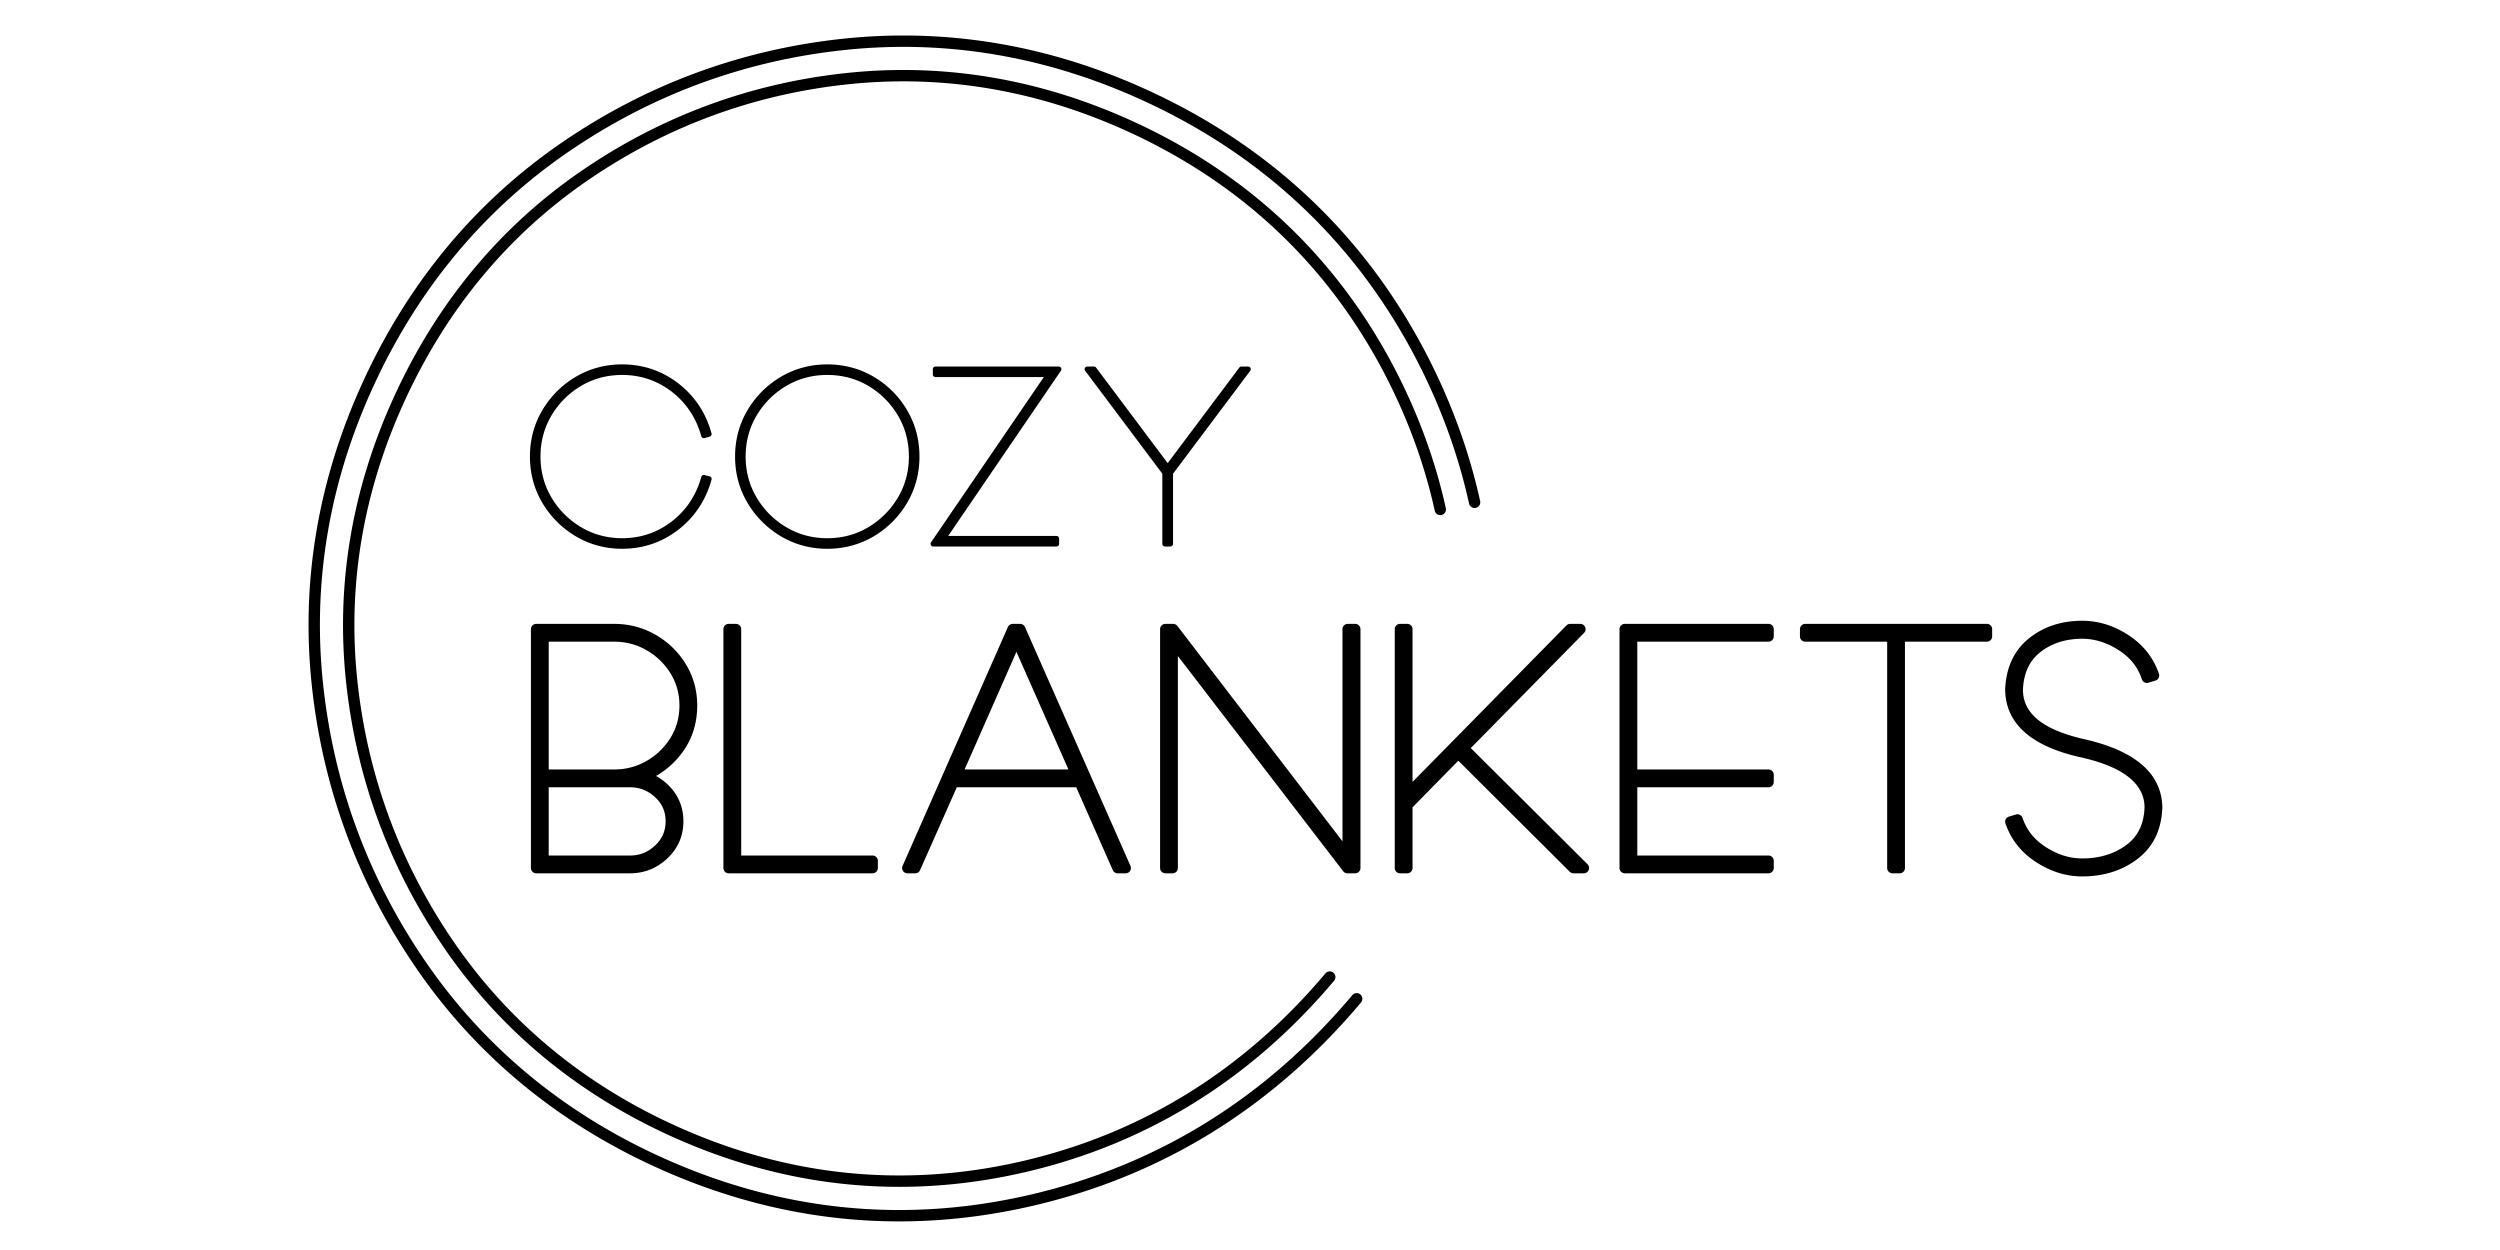 <svg xmlns="http://www.w3.org/2000/svg" xml:space="preserve" width="1333.333" height="666.667"><defs><clipPath id="a"><path d="M0 500h1000V0H0Z"></path></clipPath></defs><g clip-path="url(#a)" transform="matrix(1.333,0,0,-1.333,0,666.667)"><path d="M0 0c-31.451-.034-62.438 6.896-92.592 20.748-37.046 17.018-67.088 41.982-89.292 74.201-22.201 32.198-35.555 68.244-39.691 107.136-4.142 38.914 2.387 77.427 19.405 114.472 17.118 37.263 42.135 67.418 74.356 89.627 32.203 22.202 68.227 35.498 107.068 39.52 38.868 4.028 77.352-2.556 114.385-19.569 46.105-21.179 81.207-54.398 104.333-98.733 9.389-18.013 16.284-36.835 20.494-55.946a2.275 2.275 0 0 0-4.442-.978c-4.123 18.72-10.881 37.164-20.086 54.821-22.646 43.419-57.031 75.955-102.198 96.704-36.283 16.668-73.974 23.122-112.017 19.176-38.075-3.941-73.388-16.975-104.956-38.74-31.538-21.738-56.033-51.272-72.805-87.781-16.671-36.29-23.068-74.003-19.014-112.092 4.053-38.129 17.146-73.468 38.913-105.035 21.733-31.537 51.154-55.979 87.446-72.651C-45.517 4.127 1.566-.765 49.25 10.34c47.698 11.109 88.414 36.358 121.018 75.048a2.273 2.273 0 1 0 3.477-2.931c-33.25-39.456-74.788-65.21-123.463-76.546C33.429 1.986 16.649.018 0 0m-.042-13.827c-33.389-.035-66.291 7.323-98.312 22.033-39.281 18.045-71.171 44.55-94.785 78.78-23.598 34.202-37.782 72.496-42.158 113.819-4.389 41.343 2.537 82.227 20.585 121.513 18.148 39.503 44.705 71.506 78.934 95.12 34.198 23.592 72.465 37.719 113.741 41.992 41.304 4.267 82.161-2.716 121.435-20.758 49.038-22.527 86.37-57.804 110.96-104.853 10.001-19.132 17.338-39.12 21.808-59.408a2.274 2.274 0 1 0-4.441-.978c-4.383 19.895-11.582 39.503-21.397 58.279C182.215 377.847 145.6 412.443 97.5 434.54c-38.525 17.698-78.588 24.553-119.069 20.366-40.508-4.193-78.064-18.058-111.627-41.212-33.546-23.142-59.582-54.525-77.384-93.274-17.701-38.533-24.496-78.616-20.194-119.136 4.295-40.558 18.217-78.145 41.379-111.716 23.143-33.547 54.412-59.531 92.94-77.23C-48.351-9.76 1.775-14.944 52.529-3.067c50.768 11.874 94.014 38.72 128.535 79.793a2.275 2.275 0 0 0 3.483-2.927C149.379 31.959 105.31 4.607 53.565-7.496 35.598-11.7 17.709-13.809-.042-13.827" style="fill:#000;fill-opacity:1;fill-rule:nonzero;stroke:none" transform="translate(360.029,25.27)"></path><path d="M0 0c-2.203-8.012-6.494-14.496-12.873-19.452-6.379-4.955-13.67-7.433-21.872-7.433-6.57 0-12.569 1.614-17.999 4.842-5.431 3.227-9.76 7.556-12.987 12.987-3.228 5.43-4.841 11.429-4.841 17.998 0 6.608 1.613 12.626 4.841 18.057 3.227 5.43 7.556 9.748 12.987 12.958 5.43 3.208 11.429 4.813 17.999 4.813 8.202 0 15.493-2.469 21.872-7.405S-2.203 25.954 0 17.942l-2.051-.569c-2.089 7.556-6.133 13.66-12.132 18.312-6 4.651-12.854 6.977-20.562 6.977-6.19 0-11.839-1.509-16.945-4.529-5.108-3.017-9.181-7.082-12.218-12.189-3.038-5.107-4.557-10.774-4.557-17.002 0-6.19 1.519-11.838 4.557-16.945 3.037-5.108 7.11-9.18 12.218-12.218 5.106-3.037 10.755-4.556 16.945-4.556 7.708 0 14.562 2.325 20.562 6.977C-8.184-13.149-4.14-7.045-2.051.512z" style="fill:#000;fill-opacity:1;fill-rule:nonzero;stroke:none" transform="translate(283.659,308.503)"></path><path d="M0 0a34.534 34.534 0 0 0 7.579-4.483c5.883-4.563 9.987-10.563 12.208-17.85l.01.003C17.586-15.04 13.484-9.038 7.591-4.479A34.445 34.445 0 0 1 0 0m-13.632-68.95c-6.732 0-12.971 1.679-18.541 4.991-5.559 3.303-10.053 7.797-13.356 13.356-3.311 5.57-4.99 11.808-4.99 18.54 0 6.77 1.679 13.027 4.99 18.597C-42.226-7.908-37.731-3.423-32.17-.137c5.57 3.292 11.807 4.961 18.538 4.961 8.403 0 15.98-2.566 22.52-7.627 6.534-5.056 10.991-11.779 13.246-19.98a1.058 1.058 0 0 0-.738-1.301l-2.051-.57a1.062 1.062 0 0 0-1.304.738C16.023-16.619 12.067-10.645 6.28-6.159.499-1.676-6.201.597-13.632.597c-5.97 0-11.49-1.474-16.407-4.381-4.928-2.912-8.914-6.888-11.846-11.819-2.925-4.916-4.408-10.454-4.408-16.46 0-5.968 1.483-11.488 4.408-16.404a33.647 33.647 0 0 1 11.849-11.849c4.916-2.924 10.435-4.408 16.404-4.408 7.431 0 14.131 2.274 19.912 6.756 5.787 4.485 9.743 10.46 11.761 17.757.152.553.719.888 1.277.746l2.051-.513a1.06 1.06 0 0 0 .765-1.309c-2.254-8.2-6.71-14.932-13.245-20.007-6.54-5.08-14.118-7.656-22.521-7.656" style="fill:#000;fill-opacity:1;fill-rule:nonzero;stroke:none" transform="translate(262.546,349.509)"></path><path d="M0 0c-5.089 3.02-10.747 4.529-16.974 4.529-6.19 0-11.838-1.509-16.945-4.529-5.108-3.018-9.18-7.082-12.218-12.189-3.038-5.107-4.556-10.774-4.556-17.002 0-6.19 1.518-11.838 4.556-16.945 3.038-5.108 7.11-9.18 12.218-12.218 5.107-3.038 10.755-4.557 16.945-4.557 6.227 0 11.885 1.519 16.974 4.557 5.088 3.038 9.151 7.11 12.189 12.218 3.038 5.107 4.557 10.755 4.557 16.945 0 6.228-1.519 11.895-4.557 17.002C9.151-7.082 5.088-3.018 0 0m-16.974 6.636c6.607 0 12.625-1.604 18.056-4.813 5.43-3.209 9.749-7.528 12.959-12.957 3.208-5.431 4.813-11.449 4.813-18.057 0-6.57-1.605-12.569-4.813-17.998-3.21-5.431-7.529-9.76-12.959-12.987-5.431-3.228-11.449-4.842-18.056-4.842-6.57 0-12.569 1.614-17.999 4.842-5.431 3.227-9.759 7.556-12.986 12.987-3.229 5.429-4.842 11.428-4.842 17.998 0 6.608 1.613 12.626 4.842 18.057 3.227 5.429 7.555 9.748 12.986 12.957 5.43 3.209 11.429 4.813 17.999 4.813" style="fill:#000;fill-opacity:1;fill-rule:nonzero;stroke:none" transform="translate(347.965,346.637)"></path><path d="M0 0c5.217-3.095 9.443-7.32 12.559-12.559a32.96 32.96 0 0 0 2.651-5.577 33.072 33.072 0 0 1-2.622 5.551C9.486-7.337 5.251-3.103.003 0A34.193 34.193 0 0 1 0 0m15.191-42.069a33.126 33.126 0 0 0-2.632-5.52C9.444-52.826 5.22-57.06.003-60.175l-.116-.069.113.067c5.25 3.12 9.485 7.364 12.588 12.615a33.237 33.237 0 0 1 2.603 5.493M-17.514 2.558c-5.969 0-11.489-1.474-16.406-4.381-4.928-2.912-8.914-6.888-11.847-11.819-2.924-4.916-4.407-10.454-4.407-16.46 0-5.968 1.483-11.488 4.407-16.404a33.65 33.65 0 0 1 11.85-11.849c4.916-2.924 10.435-4.408 16.403-4.408 6.004 0 11.532 1.483 16.431 4.408 4.911 2.932 8.889 6.918 11.821 11.849 2.925 4.918 4.408 10.437 4.408 16.404 0 6.005-1.483 11.542-4.408 16.46-2.934 4.931-6.91 8.907-11.819 11.82-4.899 2.906-10.428 4.38-16.433 4.38m0-69.547c-6.732 0-12.97 1.679-18.541 4.991-5.558 3.303-10.052 7.797-13.356 13.356-3.311 5.57-4.99 11.808-4.99 18.54 0 6.769 1.679 13.027 4.991 18.597 3.303 5.558 7.797 10.043 13.358 13.329 5.571 3.292 11.808 4.961 18.538 4.961 6.767 0 13.023-1.669 18.595-4.961 5.56-3.286 10.045-7.772 13.331-13.331 3.292-5.571 4.961-11.828 4.961-18.595 0-6.731-1.669-12.967-4.961-18.538-3.286-5.56-7.77-10.055-13.329-13.359-5.571-3.311-11.829-4.99-18.597-4.99" style="fill:#000;fill-opacity:1;fill-rule:nonzero;stroke:none" transform="translate(348.505,347.548)"></path><path d="M0 0h45.339v-2.107H-3.988l46.251 67.78H-3.076v2.108H46.25Z" style="fill:#000;fill-opacity:1;fill-rule:nonzero;stroke:none" transform="translate(377.361,284.638)"></path><path d="M0 0a1.06 1.06 0 0 0 .803-1.501L1.827 0Zm-44.4-67.77h1.826a1.062 1.062 0 0 0-.802 1.501zm47.321-2.119h-49.327a1.061 1.061 0 0 0-.875 1.657l45.12 66.124h-43.333a1.06 1.06 0 0 0-1.06 1.06V1.06c0 .585.474 1.059 1.06 1.059H3.833A1.06 1.06 0 0 0 4.708.462l-45.121-66.124H2.921c.585 0 1.059-.474 1.059-1.06v-2.107a1.06 1.06 0 0 0-1.059-1.06" style="fill:#000;fill-opacity:1;fill-rule:nonzero;stroke:none" transform="translate(419.779,351.359)"></path><path d="m0 0 29.505 39.358h2.678L1.083-2.107V-30.53h-2.165v28.423l-31.1 41.465h2.678z" style="fill:#000;fill-opacity:1;fill-rule:nonzero;stroke:none" transform="translate(467.192,313.06)"></path><path d="M0 0h.045v27.363c0 .229.075.452.212.636L30.086 67.77h-.029L.87 28.835c-.4-.534-1.295-.534-1.695 0L-30.041 67.77-.212 27.999A1.06 1.06 0 0 0 0 27.363Zm1.104-2.119h-2.163c-.586 0-1.06.474-1.06 1.059v28.07l-30.888 41.183a1.059 1.059 0 0 0 .848 1.695h2.677c.334 0 .648-.157.848-.424L.022 31.236 28.68 69.464c.2.267.514.424.848.424h2.677a1.058 1.058 0 0 0 .847-1.695L2.164 27.01V-1.06c0-.585-.474-1.059-1.06-1.059" style="fill:#000;fill-opacity:1;fill-rule:nonzero;stroke:none" transform="translate(467.169,283.59)"></path><path d="M0 0v-31.542h34.657c4.361 0 8.177 1.52 11.448 4.557 3.271 3.037 4.907 6.787 4.907 11.253 0 4.465-1.636 8.203-4.907 11.215C42.834-1.506 39.018 0 34.657 0Zm28.271 2.882c5.087 0 9.774 1.232 14.057 3.699 4.284 2.465 7.722 5.789 10.319 9.969 2.596 4.179 3.895 8.865 3.895 14.056 0 5.142-1.299 9.8-3.895 13.981-2.597 4.179-6.035 7.502-10.319 9.969-4.283 2.465-8.97 3.699-14.057 3.699H0V2.882ZM-2.881-34.423v95.56h31.152c5.658 0 10.851-1.364 15.576-4.089 4.724-2.727 8.501-6.4 11.331-11.021 2.829-4.622 4.245-9.761 4.245-15.421 0-7.528-2.363-14.018-7.088-19.469-3.479-4.05-7.658-7.009-12.538-8.879 3.115-.83 5.919-2.414 8.411-4.75 3.789-3.582 5.685-7.996 5.685-13.24 0-5.245-1.908-9.67-5.724-13.279-3.816-3.609-8.321-5.412-13.512-5.412z" style="fill:#000;fill-opacity:1;fill-rule:nonzero;stroke:none" transform="translate(217.418,187.255)"></path><path d="M0 0h26.151c4.69 0 9.064 1.149 13 3.417a27.009 27.009 0 0 1 9.578 9.25c2.372 3.818 3.574 8.172 3.574 12.938 0 4.715-1.202 9.042-3.575 12.863a27.043 27.043 0 0 1-9.577 9.251c-3.939 2.267-8.313 3.417-13 3.417H0Zm34.838-3.013c.253-.029.504-.063.754-.102a2.063 2.063 0 0 0-.032.325c-.24-.077-.48-.151-.722-.223M0-34.424h32.538c3.841 0 7.114 1.305 10.006 3.99 2.846 2.642 4.229 5.815 4.229 9.702 0 3.88-1.38 7.04-4.222 9.656-2.893 2.662-6.169 3.956-10.013 3.956H0Zm32.538-7.119H-5.001a2.12 2.12 0 0 0-2.119 2.119v95.559a2.12 2.12 0 0 0 2.119 2.119h31.152c6.01 0 11.607-1.471 16.636-4.372 5.011-2.892 9.075-6.845 12.079-11.749 3.024-4.94 4.556-10.499 4.556-16.528 0-8.016-2.558-15.034-7.604-20.857-2.575-2.996-5.546-5.454-8.87-7.342a22.681 22.681 0 0 0 4.59-3.353c4.219-3.989 6.355-8.961 6.355-14.785 0-5.826-2.149-10.811-6.387-14.82-4.205-3.975-9.241-5.991-14.968-5.991" style="fill:#000;fill-opacity:1;fill-rule:nonzero;stroke:none" transform="translate(219.537,192.256)"></path><path d="M0 0h54.672v-2.881H-2.881v95.56H0Z" style="fill:#000;fill-opacity:1;fill-rule:nonzero;stroke:none" transform="translate(294.44,155.713)"></path><path d="M0 0h-57.553a2.119 2.119 0 0 0-2.119 2.119v95.559c0 1.17.948 2.119 2.119 2.119h2.882c1.17 0 2.118-.949 2.118-2.119V7.119H0A2.12 2.12 0 0 0 2.119 5V2.119A2.12 2.12 0 0 0 0 0" style="fill:#000;fill-opacity:1;fill-rule:nonzero;stroke:none" transform="translate(349.112,150.713)"></path><path d="m0 0-23.987-54.438h48.052zm-25.233-57.32-15.265-34.423h-3.115L-1.479 3.816H1.48l42.211-95.559h-3.193L25.311-57.32Z" style="fill:#000;fill-opacity:1;fill-rule:nonzero;stroke:none" transform="translate(406.672,244.575)"></path><path d="M0 0h41.549L20.741 47.071Zm64.429-41.543h-3.193c-.84 0-1.6.496-1.939 1.264L44.667-7.12H-3.118l-14.705-33.163a2.12 2.12 0 0 0-1.937-1.26h-3.115a2.117 2.117 0 0 0-1.939 2.974L17.319 56.99a2.118 2.118 0 0 0 1.939 1.264h2.96a2.12 2.12 0 0 0 1.938-1.263l42.211-95.558a2.12 2.12 0 0 0-1.938-2.976" style="fill:#000;fill-opacity:1;fill-rule:nonzero;stroke:none" transform="translate(385.935,192.256)"></path><path d="M0 0v91.121h2.959V-4.438H-.156l-69.937 91.042V-4.438h-2.882v95.559h3.116z" style="fill:#000;fill-opacity:1;fill-rule:nonzero;stroke:none" transform="translate(539.244,157.27)"></path><path d="M0 0v-.357a2.62 2.62 0 0 0 .219.071zm71.51-90.953.185-.241v.311a2.173 2.173 0 0 0-.159-.061zm2.304-4.542h-3.115c-.658 0-1.279.307-1.679.828L2.881-8.571v-84.805c0-1.17-.948-2.119-2.119-2.119h-2.881a2.119 2.119 0 0 0-2.119 2.119V2.183c0 1.17.948 2.119 2.119 2.119H.996c.659 0 1.28-.307 1.682-.83l66.058-86.163V2.183a2.12 2.12 0 0 0 2.119 2.119h2.959a2.12 2.12 0 0 0 2.119-2.119v-95.559a2.12 2.12 0 0 0-2.119-2.119" style="fill:#000;fill-opacity:1;fill-rule:nonzero;stroke:none" transform="translate(468.389,246.208)"></path><path d="M0 0v-25.155h-2.882v95.559H0V4.127l65.187 66.277h4.049L22.43 22.819l48.208-47.974H66.51L20.405 20.794Z" style="fill:#000;fill-opacity:1;fill-rule:nonzero;stroke:none" transform="translate(563.04,177.987)"></path><path d="M0 0h-4.129c-.56 0-1.099.223-1.496.618L-50.218 45.06-68.52 26.408V2.119A2.12 2.12 0 0 0-70.639 0h-2.881a2.12 2.12 0 0 0-2.119 2.119v95.559a2.12 2.12 0 0 0 2.119 2.119h2.881a2.12 2.12 0 0 0 2.119-2.119v-61.1l61.557 62.586a2.12 2.12 0 0 0 1.511.633h4.05a2.119 2.119 0 0 0 1.51-3.605L-45.221 50.11 1.494 3.621A2.12 2.12 0 0 0 0 0" style="fill:#000;fill-opacity:1;fill-rule:nonzero;stroke:none" transform="translate(633.679,150.713)"></path><path d="M0 0h-54.594v-31.542H0v-2.881h-57.476v95.56H0v-2.882h-54.594V2.882H0Z" style="fill:#000;fill-opacity:1;fill-rule:nonzero;stroke:none" transform="translate(707.56,187.255)"></path><path d="M0 0h-57.477a2.12 2.12 0 0 0-2.118 2.119v95.559a2.12 2.12 0 0 0 2.118 2.119H0a2.12 2.12 0 0 0 2.119-2.119v-2.881c0-1.17-.949-2.118-2.119-2.118h-52.476V41.543H0a2.12 2.12 0 0 0 2.119-2.119v-2.882A2.12 2.12 0 0 0 0 34.423h-52.476V7.119H0A2.12 2.12 0 0 0 2.119 5V2.119A2.12 2.12 0 0 0 0 0" style="fill:#000;fill-opacity:1;fill-rule:nonzero;stroke:none" transform="translate(707.561,150.713)"></path><path d="M0 0v-2.882h-34.891V-95.56h-2.881v92.678h-34.891V0Z" style="fill:#000;fill-opacity:1;fill-rule:nonzero;stroke:none" transform="translate(794.943,248.392)"></path><path d="M0 0h-2.882a2.12 2.12 0 0 0-2.119 2.119v90.56h-32.771a2.12 2.12 0 0 0-2.12 2.118v2.881c0 1.17.95 2.119 2.12 2.119h72.663a2.12 2.12 0 0 0 2.119-2.119v-2.881c0-1.17-.949-2.118-2.119-2.118H2.118V2.119C2.118.949 1.17 0 0 0" style="fill:#000;fill-opacity:1;fill-rule:nonzero;stroke:none" transform="translate(760.053,150.713)"></path><path d="M0 0c19.315-4.467 29.022-12.902 29.128-25.312-.312-8.099-3.337-14.343-9.073-18.73-5.739-4.388-12.708-6.58-20.911-6.58-5.972 0-11.735 1.804-17.29 5.412-5.556 3.608-9.346 8.397-11.371 14.369l2.804.857c1.817-5.348 5.243-9.631 10.28-12.85 5.036-3.221 10.229-4.829 15.577-4.829 7.424 0 13.732 1.92 18.924 5.763 5.192 3.842 7.918 9.397 8.177 16.667 0 10.903-9.266 18.352-27.803 22.352-18.535 4.257-27.855 12.589-27.959 24.999.364 8.1 3.271 14.342 8.723 18.731 5.451 4.386 12.122 6.58 20.016 6.58 6.021 0 11.799-1.804 17.328-5.412 5.529-3.61 9.306-8.399 11.332-14.37l-2.805-.856c-1.765 5.348-5.178 9.631-10.24 12.85C9.773 42.859 4.568 44.47-.778 44.47c-7.115 0-13.123-1.921-18.03-5.763-4.907-3.843-7.515-9.398-7.827-16.667C-26.635 11.293-17.757 3.945 0 0" style="fill:#000;fill-opacity:1;fill-rule:nonzero;stroke:none" transform="translate(833.9,202.208)"></path><path d="M0 0c-6.362 0-12.569 1.937-18.445 5.755-5.938 3.855-10.05 9.058-12.223 15.466a2.124 2.124 0 0 0 .121 1.646c.262.51.719.892 1.267 1.06l2.802.856a2.117 2.117 0 0 0 2.626-1.344c1.674-4.926 4.754-8.768 9.416-11.747C-9.771 8.71-4.915 7.197 0 7.197c6.927 0 12.868 1.799 17.663 5.347 4.688 3.469 7.083 8.388 7.32 15.039-.001 9.641-8.793 16.464-26.131 20.206-19.56 4.491-29.521 13.592-29.631 27.053 0 .037 0 .075.002.112.388 8.693 3.588 15.52 9.509 20.286 5.814 4.678 12.995 7.05 21.345 7.05 6.413 0 12.632-1.937 18.486-5.758 5.911-3.859 10.009-9.061 12.181-15.463a2.117 2.117 0 0 0-1.388-2.708l-2.804-.856a2.12 2.12 0 0 0-2.631 1.363c-1.623 4.914-4.687 8.75-9.366 11.727-4.696 2.984-9.566 4.498-14.478 4.498-6.595 0-12.221-1.787-16.723-5.314-4.435-3.472-6.73-8.408-7.017-15.089.002-9.613 8.171-16.146 24.977-19.88l.018-.004c20.303-4.696 30.655-13.9 30.771-27.358-.339-8.824-3.67-15.664-9.906-20.431C16.109 2.36 8.641 0 0 0" style="fill:#000;fill-opacity:1;fill-rule:nonzero;stroke:none" transform="translate(833.045,149.467)"></path></g></svg>